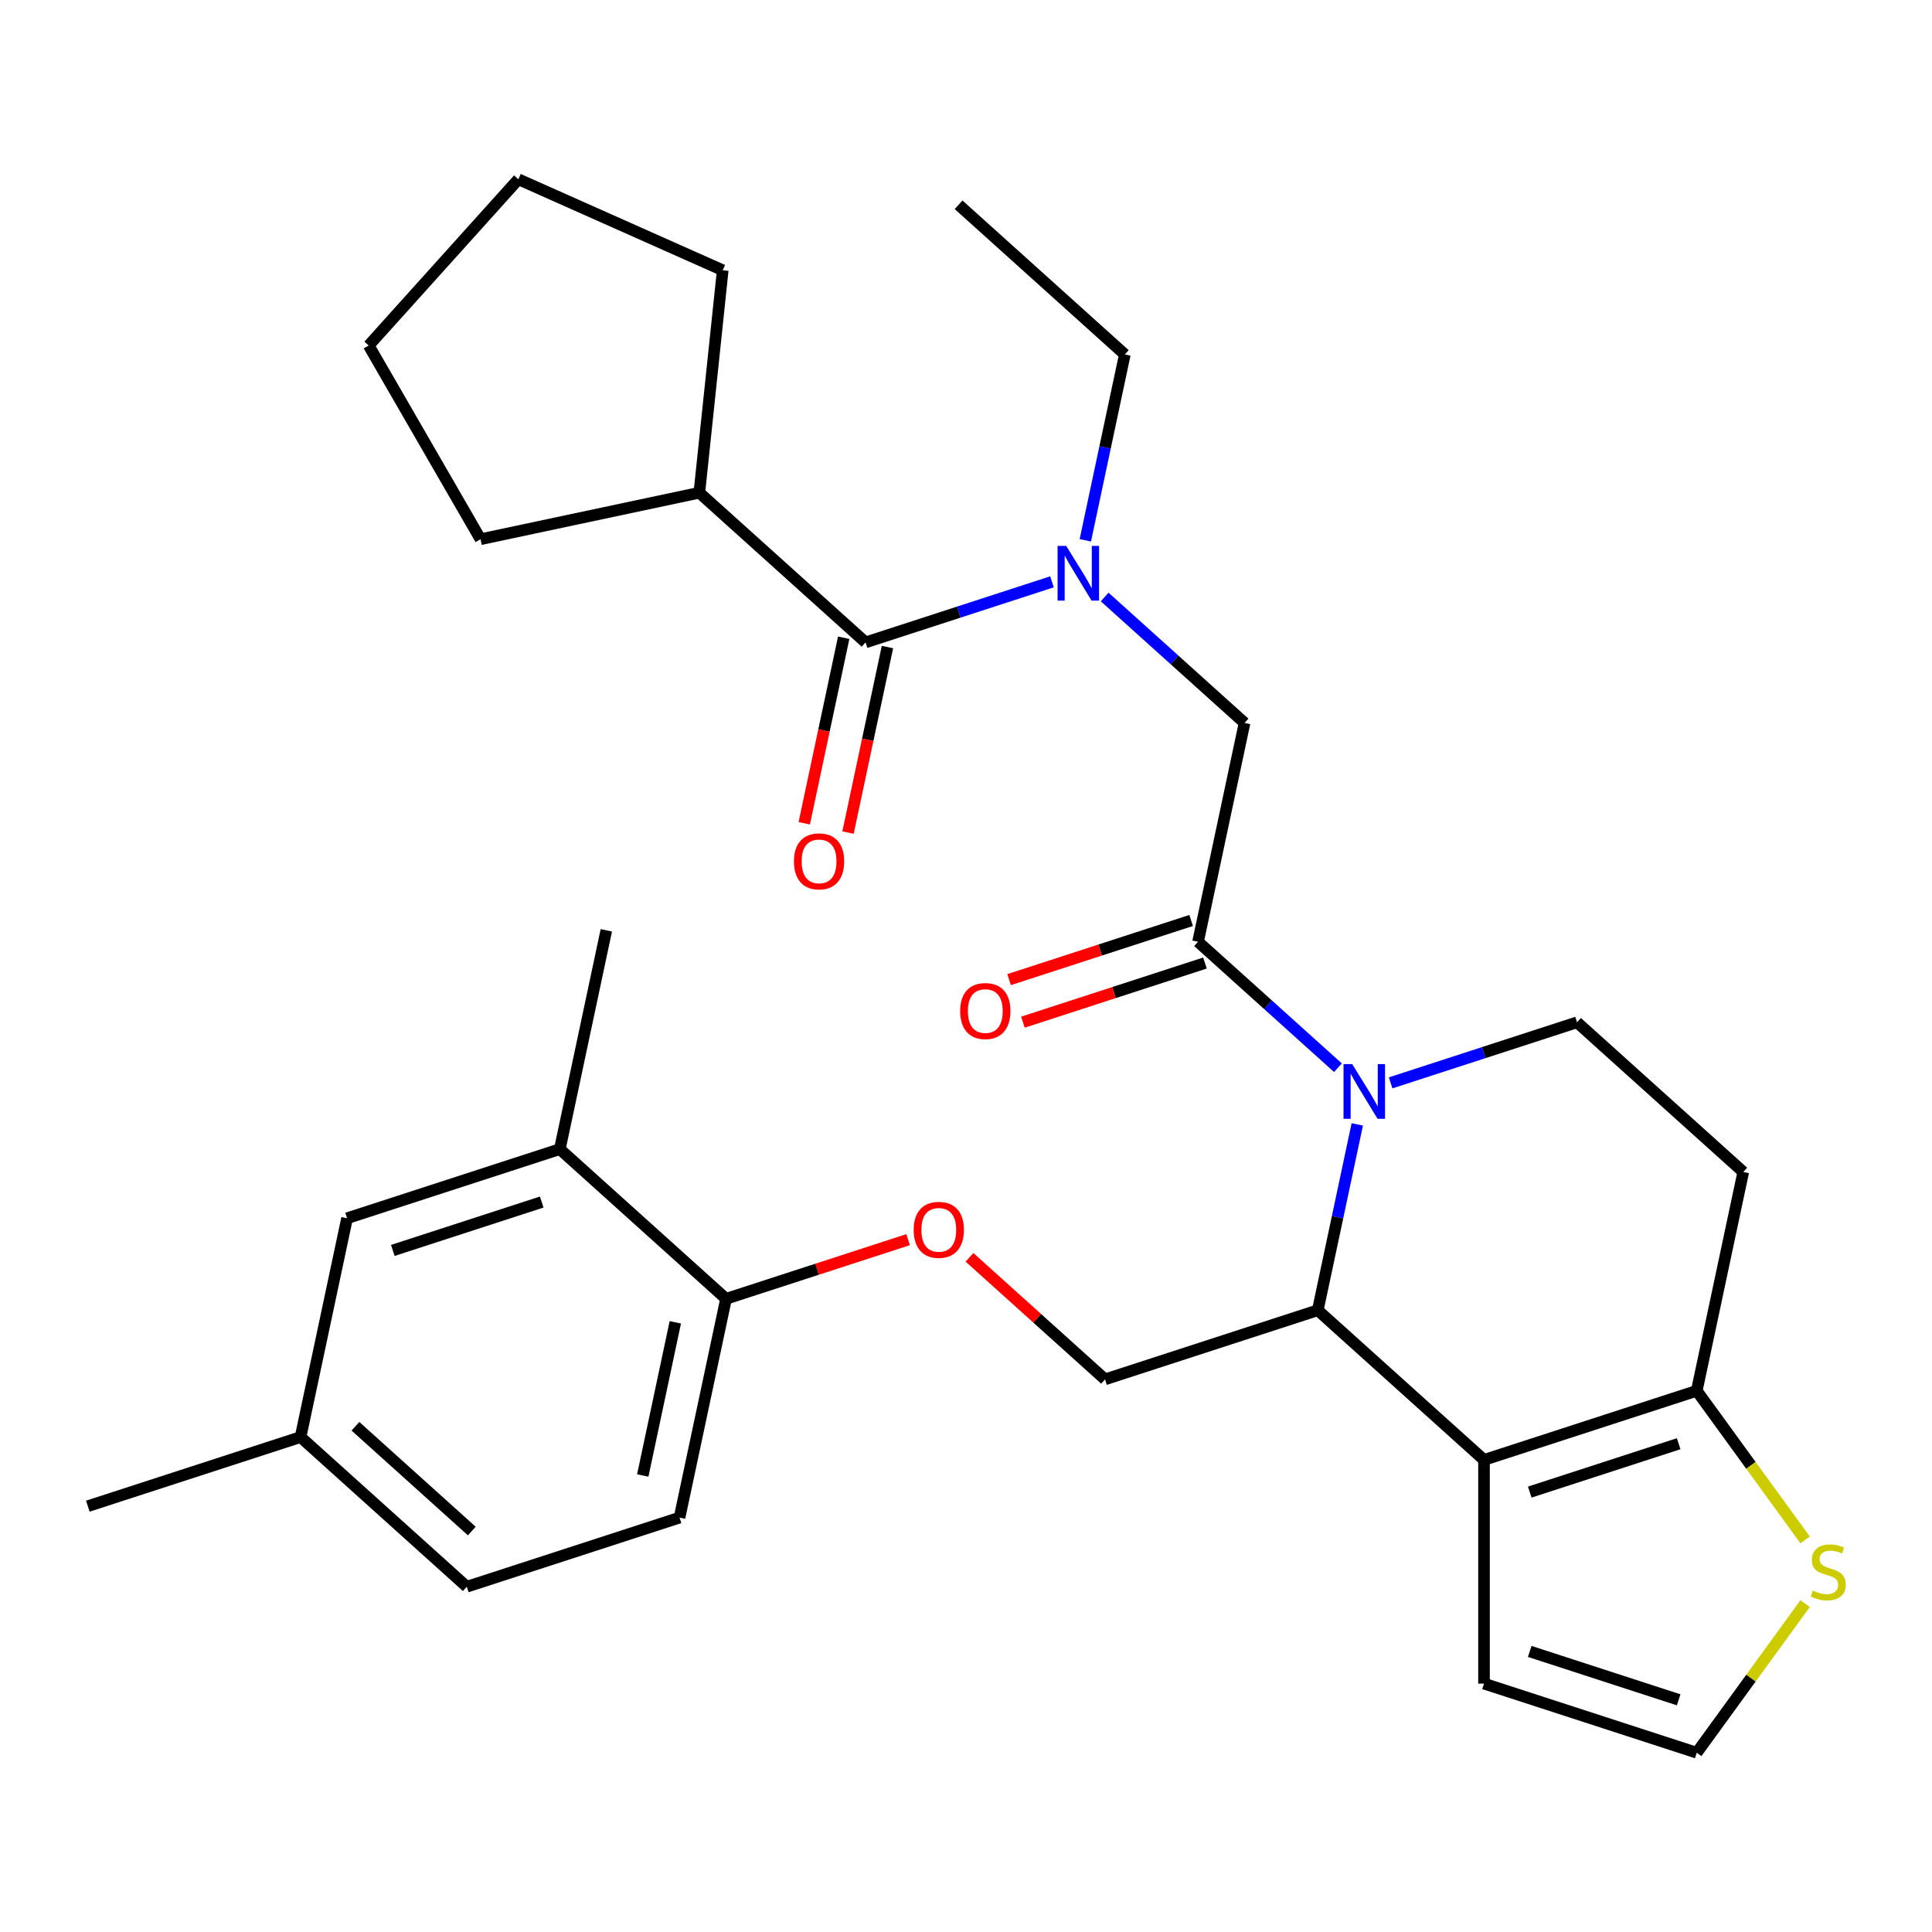 <?xml version='1.0' encoding='iso-8859-1'?>
<svg version='1.1' baseProfile='full'
              xmlns='http://www.w3.org/2000/svg'
                      xmlns:rdkit='http://www.rdkit.org/xml'
                      xmlns:xlink='http://www.w3.org/1999/xlink'
                  xml:space='preserve'
width='1000px' height='1000px' viewBox='0 0 1000 1000'>
<!-- END OF HEADER -->
<rect style='opacity:1.0;fill:#FFFFFF;stroke:none' width='1000' height='1000' x='0' y='0'> </rect>
<path class='bond-0' d='M 361.977,255.029 L 248.724,279.102' style='fill:none;fill-rule:evenodd;stroke:#000000;stroke-width:6px;stroke-linecap:butt;stroke-linejoin:miter;stroke-opacity:1' />
<path class='bond-1' d='M 361.977,255.029 L 374.079,139.881' style='fill:none;fill-rule:evenodd;stroke:#000000;stroke-width:6px;stroke-linecap:butt;stroke-linejoin:miter;stroke-opacity:1' />
<path class='bond-2' d='M 361.977,255.029 L 448.02,332.503' style='fill:none;fill-rule:evenodd;stroke:#000000;stroke-width:6px;stroke-linecap:butt;stroke-linejoin:miter;stroke-opacity:1' />
<path class='bond-3' d='M 571.77,309.001 L 607.975,341.599' style='fill:none;fill-rule:evenodd;stroke:#0000FF;stroke-width:6px;stroke-linecap:butt;stroke-linejoin:miter;stroke-opacity:1' />
<path class='bond-3' d='M 607.975,341.599 L 644.179,374.198' style='fill:none;fill-rule:evenodd;stroke:#000000;stroke-width:6px;stroke-linecap:butt;stroke-linejoin:miter;stroke-opacity:1' />
<path class='bond-4' d='M 544.501,301.154 L 496.26,316.829' style='fill:none;fill-rule:evenodd;stroke:#0000FF;stroke-width:6px;stroke-linecap:butt;stroke-linejoin:miter;stroke-opacity:1' />
<path class='bond-4' d='M 496.26,316.829 L 448.02,332.503' style='fill:none;fill-rule:evenodd;stroke:#000000;stroke-width:6px;stroke-linecap:butt;stroke-linejoin:miter;stroke-opacity:1' />
<path class='bond-5' d='M 561.761,279.67 L 571.984,231.571' style='fill:none;fill-rule:evenodd;stroke:#0000FF;stroke-width:6px;stroke-linecap:butt;stroke-linejoin:miter;stroke-opacity:1' />
<path class='bond-5' d='M 571.984,231.571 L 582.208,183.472' style='fill:none;fill-rule:evenodd;stroke:#000000;stroke-width:6px;stroke-linecap:butt;stroke-linejoin:miter;stroke-opacity:1' />
<path class='bond-6' d='M 436.695,330.096 L 426.488,378.115' style='fill:none;fill-rule:evenodd;stroke:#000000;stroke-width:6px;stroke-linecap:butt;stroke-linejoin:miter;stroke-opacity:1' />
<path class='bond-6' d='M 426.488,378.115 L 416.281,426.134' style='fill:none;fill-rule:evenodd;stroke:#FF0000;stroke-width:6px;stroke-linecap:butt;stroke-linejoin:miter;stroke-opacity:1' />
<path class='bond-6' d='M 459.345,334.91 L 449.138,382.929' style='fill:none;fill-rule:evenodd;stroke:#000000;stroke-width:6px;stroke-linecap:butt;stroke-linejoin:miter;stroke-opacity:1' />
<path class='bond-6' d='M 449.138,382.929 L 438.932,430.948' style='fill:none;fill-rule:evenodd;stroke:#FF0000;stroke-width:6px;stroke-linecap:butt;stroke-linejoin:miter;stroke-opacity:1' />
<path class='bond-7' d='M 248.724,279.102 L 190.833,178.831' style='fill:none;fill-rule:evenodd;stroke:#000000;stroke-width:6px;stroke-linecap:butt;stroke-linejoin:miter;stroke-opacity:1' />
<path class='bond-8' d='M 374.079,139.881 L 268.306,92.788' style='fill:none;fill-rule:evenodd;stroke:#000000;stroke-width:6px;stroke-linecap:butt;stroke-linejoin:miter;stroke-opacity:1' />
<path class='bond-9' d='M 582.208,183.472 L 496.165,105.998' style='fill:none;fill-rule:evenodd;stroke:#000000;stroke-width:6px;stroke-linecap:butt;stroke-linejoin:miter;stroke-opacity:1' />
<path class='bond-10' d='M 702.525,581.979 L 692.301,630.078' style='fill:none;fill-rule:evenodd;stroke:#0000FF;stroke-width:6px;stroke-linecap:butt;stroke-linejoin:miter;stroke-opacity:1' />
<path class='bond-10' d='M 692.301,630.078 L 682.077,678.177' style='fill:none;fill-rule:evenodd;stroke:#000000;stroke-width:6px;stroke-linecap:butt;stroke-linejoin:miter;stroke-opacity:1' />
<path class='bond-11' d='M 692.515,552.648 L 656.311,520.049' style='fill:none;fill-rule:evenodd;stroke:#0000FF;stroke-width:6px;stroke-linecap:butt;stroke-linejoin:miter;stroke-opacity:1' />
<path class='bond-11' d='M 656.311,520.049 L 620.106,487.451' style='fill:none;fill-rule:evenodd;stroke:#000000;stroke-width:6px;stroke-linecap:butt;stroke-linejoin:miter;stroke-opacity:1' />
<path class='bond-12' d='M 719.784,560.494 L 768.025,544.82' style='fill:none;fill-rule:evenodd;stroke:#0000FF;stroke-width:6px;stroke-linecap:butt;stroke-linejoin:miter;stroke-opacity:1' />
<path class='bond-12' d='M 768.025,544.82 L 816.266,529.145' style='fill:none;fill-rule:evenodd;stroke:#000000;stroke-width:6px;stroke-linecap:butt;stroke-linejoin:miter;stroke-opacity:1' />
<path class='bond-13' d='M 616.529,476.439 L 569.418,491.746' style='fill:none;fill-rule:evenodd;stroke:#000000;stroke-width:6px;stroke-linecap:butt;stroke-linejoin:miter;stroke-opacity:1' />
<path class='bond-13' d='M 569.418,491.746 L 522.307,507.053' style='fill:none;fill-rule:evenodd;stroke:#FF0000;stroke-width:6px;stroke-linecap:butt;stroke-linejoin:miter;stroke-opacity:1' />
<path class='bond-13' d='M 623.684,498.462 L 576.574,513.769' style='fill:none;fill-rule:evenodd;stroke:#000000;stroke-width:6px;stroke-linecap:butt;stroke-linejoin:miter;stroke-opacity:1' />
<path class='bond-13' d='M 576.574,513.769 L 529.463,529.077' style='fill:none;fill-rule:evenodd;stroke:#FF0000;stroke-width:6px;stroke-linecap:butt;stroke-linejoin:miter;stroke-opacity:1' />
<path class='bond-14' d='M 620.106,487.451 L 644.179,374.198' style='fill:none;fill-rule:evenodd;stroke:#000000;stroke-width:6px;stroke-linecap:butt;stroke-linejoin:miter;stroke-opacity:1' />
<path class='bond-15' d='M 682.077,678.177 L 768.12,755.651' style='fill:none;fill-rule:evenodd;stroke:#000000;stroke-width:6px;stroke-linecap:butt;stroke-linejoin:miter;stroke-opacity:1' />
<path class='bond-16' d='M 682.077,678.177 L 571.961,713.956' style='fill:none;fill-rule:evenodd;stroke:#000000;stroke-width:6px;stroke-linecap:butt;stroke-linejoin:miter;stroke-opacity:1' />
<path class='bond-17' d='M 816.266,529.145 L 902.309,606.619' style='fill:none;fill-rule:evenodd;stroke:#000000;stroke-width:6px;stroke-linecap:butt;stroke-linejoin:miter;stroke-opacity:1' />
<path class='bond-18' d='M 902.309,606.619 L 878.236,719.872' style='fill:none;fill-rule:evenodd;stroke:#000000;stroke-width:6px;stroke-linecap:butt;stroke-linejoin:miter;stroke-opacity:1' />
<path class='bond-19' d='M 768.12,755.651 L 878.236,719.872' style='fill:none;fill-rule:evenodd;stroke:#000000;stroke-width:6px;stroke-linecap:butt;stroke-linejoin:miter;stroke-opacity:1' />
<path class='bond-19' d='M 791.794,772.307 L 868.875,747.262' style='fill:none;fill-rule:evenodd;stroke:#000000;stroke-width:6px;stroke-linecap:butt;stroke-linejoin:miter;stroke-opacity:1' />
<path class='bond-20' d='M 768.12,755.651 L 768.12,871.433' style='fill:none;fill-rule:evenodd;stroke:#000000;stroke-width:6px;stroke-linecap:butt;stroke-linejoin:miter;stroke-opacity:1' />
<path class='bond-21' d='M 878.236,719.872 L 906.277,758.466' style='fill:none;fill-rule:evenodd;stroke:#000000;stroke-width:6px;stroke-linecap:butt;stroke-linejoin:miter;stroke-opacity:1' />
<path class='bond-21' d='M 906.277,758.466 L 934.317,797.06' style='fill:none;fill-rule:evenodd;stroke:#CCCC00;stroke-width:6px;stroke-linecap:butt;stroke-linejoin:miter;stroke-opacity:1' />
<path class='bond-22' d='M 934.317,830.023 L 906.277,868.618' style='fill:none;fill-rule:evenodd;stroke:#CCCC00;stroke-width:6px;stroke-linecap:butt;stroke-linejoin:miter;stroke-opacity:1' />
<path class='bond-22' d='M 906.277,868.618 L 878.236,907.212' style='fill:none;fill-rule:evenodd;stroke:#000000;stroke-width:6px;stroke-linecap:butt;stroke-linejoin:miter;stroke-opacity:1' />
<path class='bond-23' d='M 878.236,907.212 L 768.12,871.433' style='fill:none;fill-rule:evenodd;stroke:#000000;stroke-width:6px;stroke-linecap:butt;stroke-linejoin:miter;stroke-opacity:1' />
<path class='bond-23' d='M 868.875,879.822 L 791.794,854.777' style='fill:none;fill-rule:evenodd;stroke:#000000;stroke-width:6px;stroke-linecap:butt;stroke-linejoin:miter;stroke-opacity:1' />
<path class='bond-24' d='M 241.614,821.292 L 155.57,743.818' style='fill:none;fill-rule:evenodd;stroke:#000000;stroke-width:6px;stroke-linecap:butt;stroke-linejoin:miter;stroke-opacity:1' />
<path class='bond-24' d='M 244.202,792.462 L 183.972,738.231' style='fill:none;fill-rule:evenodd;stroke:#000000;stroke-width:6px;stroke-linecap:butt;stroke-linejoin:miter;stroke-opacity:1' />
<path class='bond-25' d='M 241.614,821.292 L 351.73,785.513' style='fill:none;fill-rule:evenodd;stroke:#000000;stroke-width:6px;stroke-linecap:butt;stroke-linejoin:miter;stroke-opacity:1' />
<path class='bond-26' d='M 501.813,650.793 L 536.887,682.375' style='fill:none;fill-rule:evenodd;stroke:#FF0000;stroke-width:6px;stroke-linecap:butt;stroke-linejoin:miter;stroke-opacity:1' />
<path class='bond-26' d='M 536.887,682.375 L 571.961,713.956' style='fill:none;fill-rule:evenodd;stroke:#000000;stroke-width:6px;stroke-linecap:butt;stroke-linejoin:miter;stroke-opacity:1' />
<path class='bond-27' d='M 470.023,641.646 L 422.913,656.954' style='fill:none;fill-rule:evenodd;stroke:#FF0000;stroke-width:6px;stroke-linecap:butt;stroke-linejoin:miter;stroke-opacity:1' />
<path class='bond-27' d='M 422.913,656.954 L 375.802,672.261' style='fill:none;fill-rule:evenodd;stroke:#000000;stroke-width:6px;stroke-linecap:butt;stroke-linejoin:miter;stroke-opacity:1' />
<path class='bond-28' d='M 155.57,743.818 L 179.643,630.566' style='fill:none;fill-rule:evenodd;stroke:#000000;stroke-width:6px;stroke-linecap:butt;stroke-linejoin:miter;stroke-opacity:1' />
<path class='bond-29' d='M 155.57,743.818 L 45.455,779.597' style='fill:none;fill-rule:evenodd;stroke:#000000;stroke-width:6px;stroke-linecap:butt;stroke-linejoin:miter;stroke-opacity:1' />
<path class='bond-30' d='M 179.643,630.566 L 289.759,594.787' style='fill:none;fill-rule:evenodd;stroke:#000000;stroke-width:6px;stroke-linecap:butt;stroke-linejoin:miter;stroke-opacity:1' />
<path class='bond-30' d='M 203.316,647.222 L 280.397,622.177' style='fill:none;fill-rule:evenodd;stroke:#000000;stroke-width:6px;stroke-linecap:butt;stroke-linejoin:miter;stroke-opacity:1' />
<path class='bond-31' d='M 289.759,594.787 L 375.802,672.261' style='fill:none;fill-rule:evenodd;stroke:#000000;stroke-width:6px;stroke-linecap:butt;stroke-linejoin:miter;stroke-opacity:1' />
<path class='bond-32' d='M 289.759,594.787 L 313.831,481.534' style='fill:none;fill-rule:evenodd;stroke:#000000;stroke-width:6px;stroke-linecap:butt;stroke-linejoin:miter;stroke-opacity:1' />
<path class='bond-33' d='M 375.802,672.261 L 351.73,785.513' style='fill:none;fill-rule:evenodd;stroke:#000000;stroke-width:6px;stroke-linecap:butt;stroke-linejoin:miter;stroke-opacity:1' />
<path class='bond-33' d='M 349.541,684.434 L 332.69,763.711' style='fill:none;fill-rule:evenodd;stroke:#000000;stroke-width:6px;stroke-linecap:butt;stroke-linejoin:miter;stroke-opacity:1' />
<path class='bond-34' d='M 268.306,92.788 L 190.833,178.831' style='fill:none;fill-rule:evenodd;stroke:#000000;stroke-width:6px;stroke-linecap:butt;stroke-linejoin:miter;stroke-opacity:1' />
<path  class='atom-1' d='M 551.876 282.564
L 561.156 297.564
Q 562.076 299.044, 563.556 301.724
Q 565.036 304.404, 565.116 304.564
L 565.116 282.564
L 568.876 282.564
L 568.876 310.884
L 564.996 310.884
L 555.036 294.484
Q 553.876 292.564, 552.636 290.364
Q 551.436 288.164, 551.076 287.484
L 551.076 310.884
L 547.396 310.884
L 547.396 282.564
L 551.876 282.564
' fill='#0000FF'/>
<path  class='atom-3' d='M 410.947 445.836
Q 410.947 439.036, 414.307 435.236
Q 417.667 431.436, 423.947 431.436
Q 430.227 431.436, 433.587 435.236
Q 436.947 439.036, 436.947 445.836
Q 436.947 452.716, 433.547 456.636
Q 430.147 460.516, 423.947 460.516
Q 417.707 460.516, 414.307 456.636
Q 410.947 452.756, 410.947 445.836
M 423.947 457.316
Q 428.267 457.316, 430.587 454.436
Q 432.947 451.516, 432.947 445.836
Q 432.947 440.276, 430.587 437.476
Q 428.267 434.636, 423.947 434.636
Q 419.627 434.636, 417.267 437.436
Q 414.947 440.236, 414.947 445.836
Q 414.947 451.556, 417.267 454.436
Q 419.627 457.316, 423.947 457.316
' fill='#FF0000'/>
<path  class='atom-8' d='M 699.89 550.764
L 709.17 565.764
Q 710.09 567.244, 711.57 569.924
Q 713.05 572.604, 713.13 572.764
L 713.13 550.764
L 716.89 550.764
L 716.89 579.084
L 713.01 579.084
L 703.05 562.684
Q 701.89 560.764, 700.65 558.564
Q 699.45 556.364, 699.09 555.684
L 699.09 579.084
L 695.41 579.084
L 695.41 550.764
L 699.89 550.764
' fill='#0000FF'/>
<path  class='atom-10' d='M 496.991 523.309
Q 496.991 516.509, 500.351 512.709
Q 503.711 508.909, 509.991 508.909
Q 516.271 508.909, 519.631 512.709
Q 522.991 516.509, 522.991 523.309
Q 522.991 530.189, 519.591 534.109
Q 516.191 537.989, 509.991 537.989
Q 503.751 537.989, 500.351 534.109
Q 496.991 530.229, 496.991 523.309
M 509.991 534.789
Q 514.311 534.789, 516.631 531.909
Q 518.991 528.989, 518.991 523.309
Q 518.991 517.749, 516.631 514.949
Q 514.311 512.109, 509.991 512.109
Q 505.671 512.109, 503.311 514.909
Q 500.991 517.709, 500.991 523.309
Q 500.991 529.029, 503.311 531.909
Q 505.671 534.789, 509.991 534.789
' fill='#FF0000'/>
<path  class='atom-17' d='M 938.292 823.262
Q 938.612 823.382, 939.932 823.942
Q 941.252 824.502, 942.692 824.862
Q 944.172 825.182, 945.612 825.182
Q 948.292 825.182, 949.852 823.902
Q 951.412 822.582, 951.412 820.302
Q 951.412 818.742, 950.612 817.782
Q 949.852 816.822, 948.652 816.302
Q 947.452 815.782, 945.452 815.182
Q 942.932 814.422, 941.412 813.702
Q 939.932 812.982, 938.852 811.462
Q 937.812 809.942, 937.812 807.382
Q 937.812 803.822, 940.212 801.622
Q 942.652 799.422, 947.452 799.422
Q 950.732 799.422, 954.452 800.982
L 953.532 804.062
Q 950.132 802.662, 947.572 802.662
Q 944.812 802.662, 943.292 803.822
Q 941.772 804.942, 941.812 806.902
Q 941.812 808.422, 942.572 809.342
Q 943.372 810.262, 944.492 810.782
Q 945.652 811.302, 947.572 811.902
Q 950.132 812.702, 951.652 813.502
Q 953.172 814.302, 954.252 815.942
Q 955.372 817.542, 955.372 820.302
Q 955.372 824.222, 952.732 826.342
Q 950.132 828.422, 945.772 828.422
Q 943.252 828.422, 941.332 827.862
Q 939.452 827.342, 937.212 826.422
L 938.292 823.262
' fill='#CCCC00'/>
<path  class='atom-21' d='M 472.918 636.562
Q 472.918 629.762, 476.278 625.962
Q 479.638 622.162, 485.918 622.162
Q 492.198 622.162, 495.558 625.962
Q 498.918 629.762, 498.918 636.562
Q 498.918 643.442, 495.518 647.362
Q 492.118 651.242, 485.918 651.242
Q 479.678 651.242, 476.278 647.362
Q 472.918 643.482, 472.918 636.562
M 485.918 648.042
Q 490.238 648.042, 492.558 645.162
Q 494.918 642.242, 494.918 636.562
Q 494.918 631.002, 492.558 628.202
Q 490.238 625.362, 485.918 625.362
Q 481.598 625.362, 479.238 628.162
Q 476.918 630.962, 476.918 636.562
Q 476.918 642.282, 479.238 645.162
Q 481.598 648.042, 485.918 648.042
' fill='#FF0000'/>
</svg>
